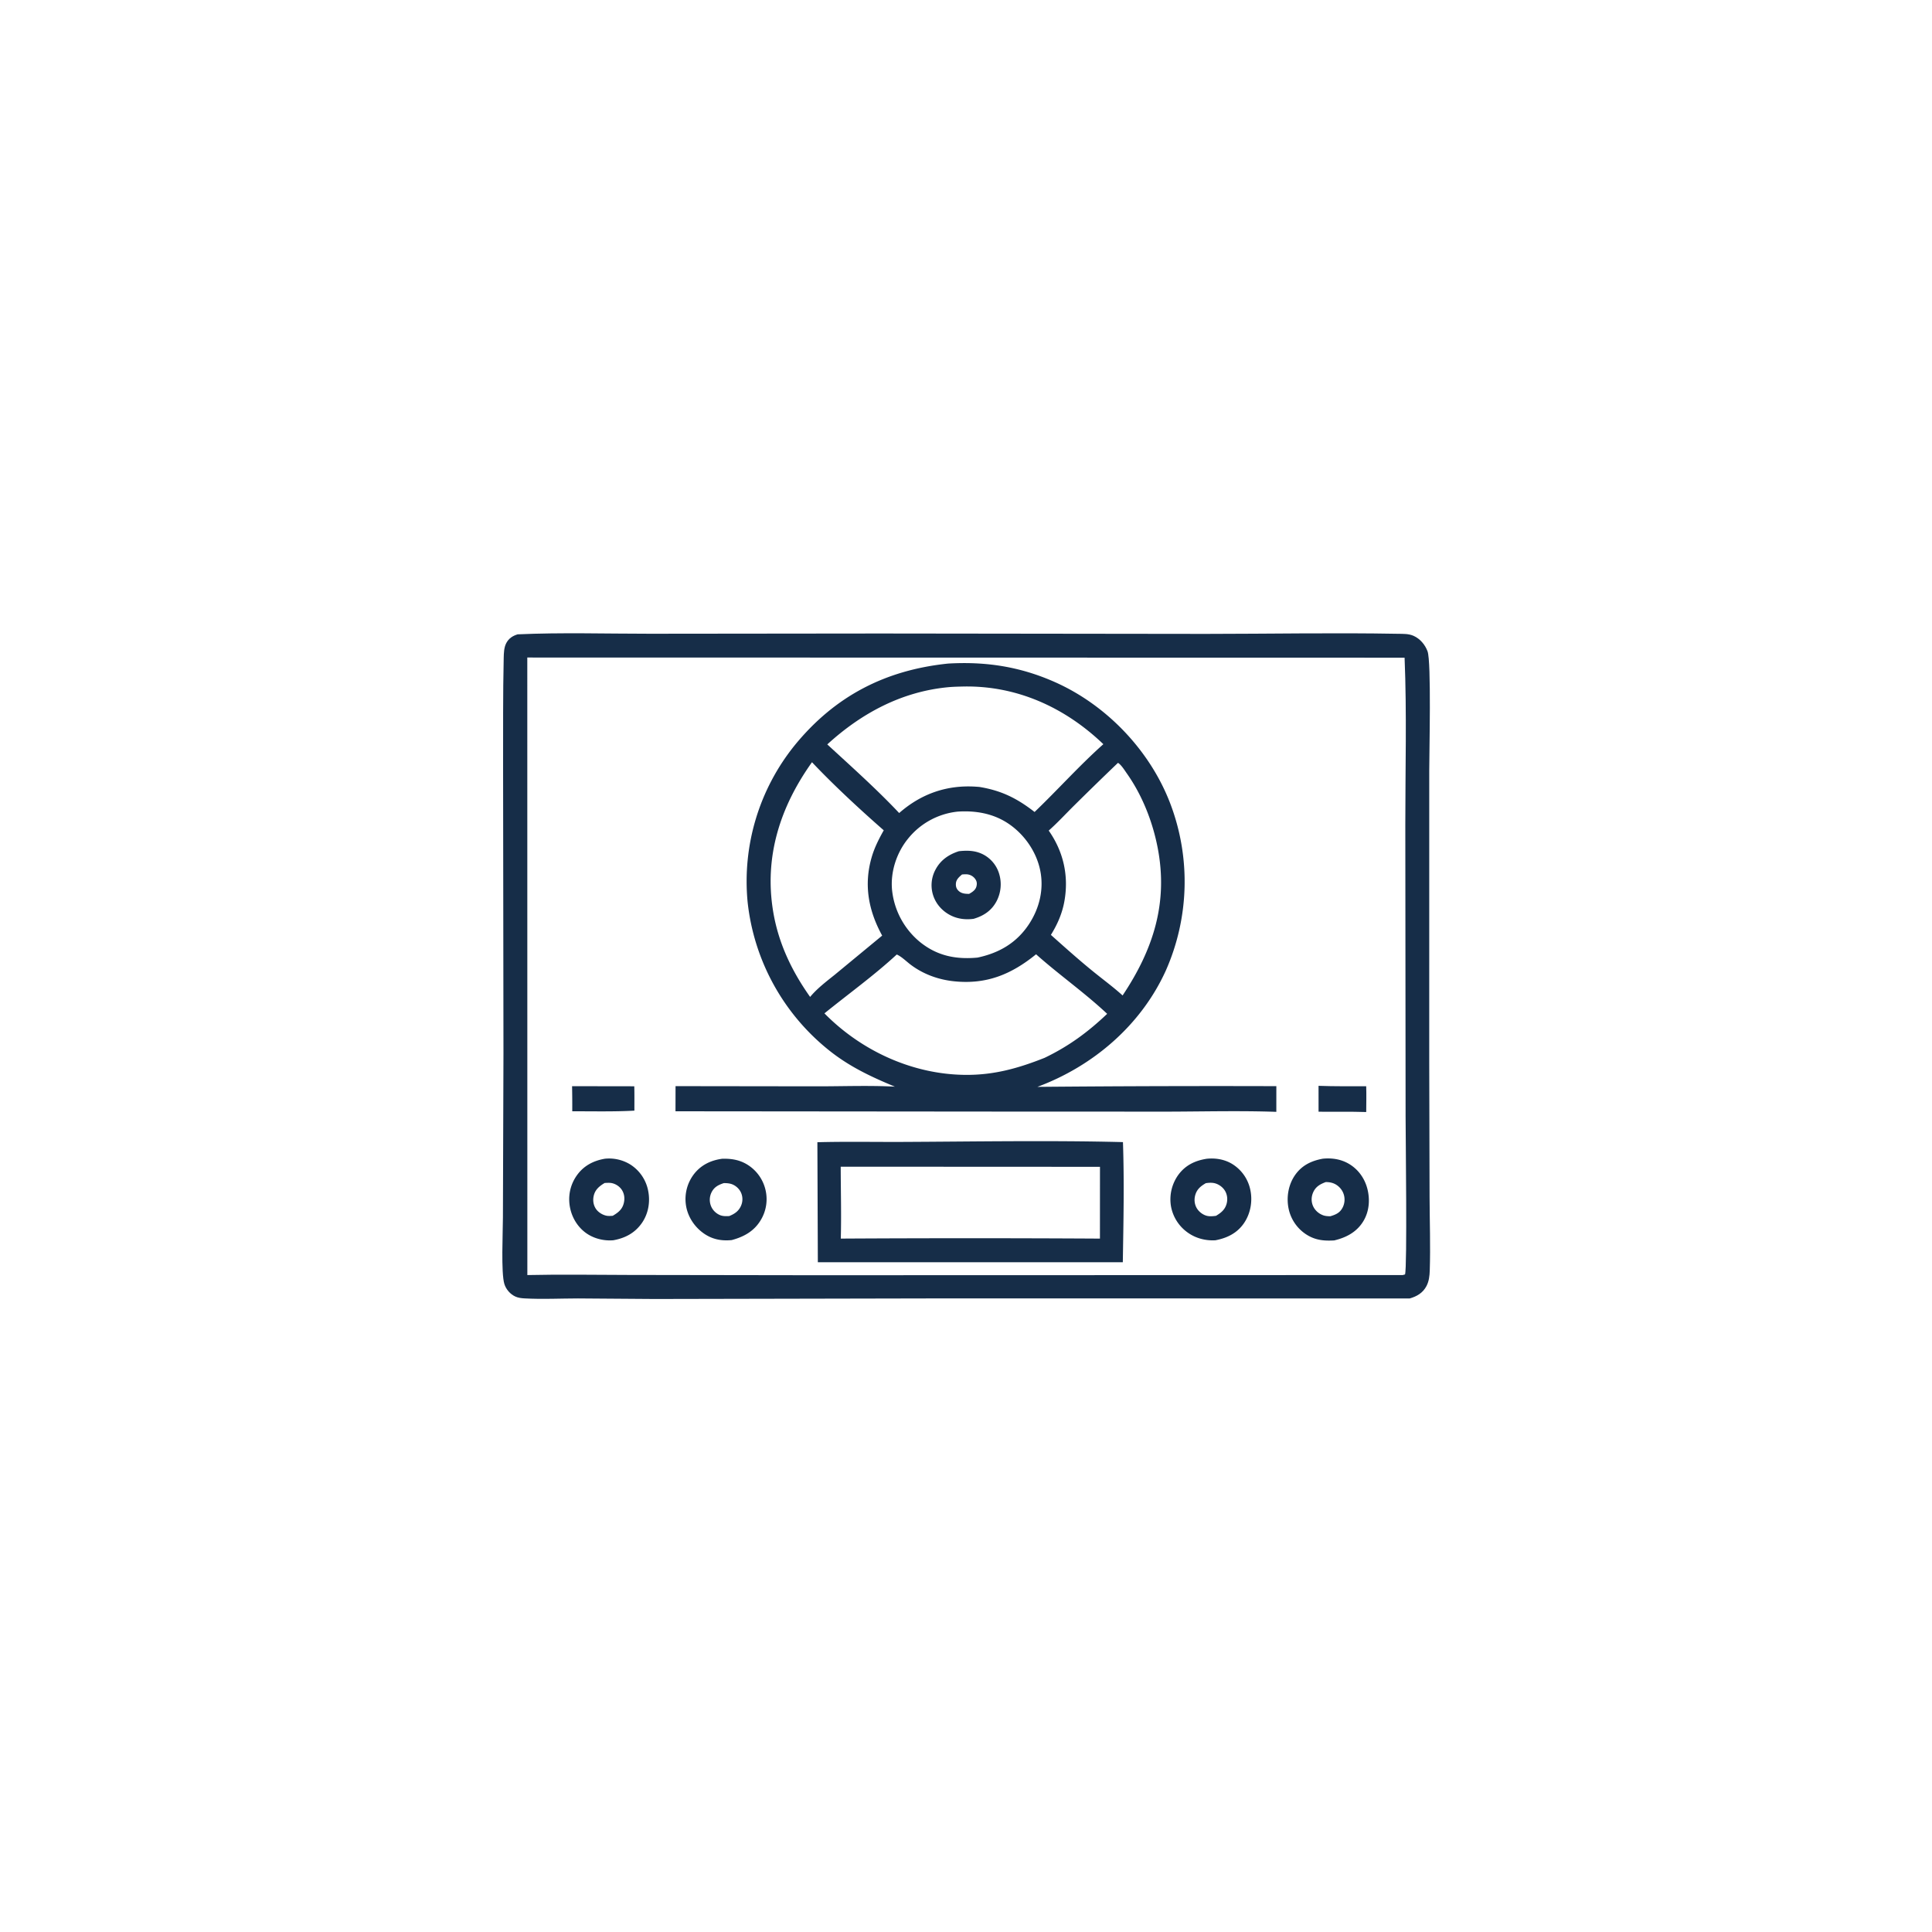 <svg version="1.1" xmlns="http://www.w3.org/2000/svg" style="display: block;" viewBox="0 0 2048 2048" width="1024" height="1024">
<path transform="translate(0,0)" fill="rgb(22,45,72)" d="M 548.743 672.425 C 595.139 670.331 642.382 671.807 688.883 671.792 L 933.295 671.536 L 1278.1 671.955 C 1345.92 671.921 1413.96 670.623 1481.76 671.847 C 1487.38 671.949 1493.23 671.677 1498.47 674.027 C 1505.4 677.135 1510.58 683.323 1513.23 690.334 C 1517.39 701.317 1515.05 797.325 1515.06 817 L 1515.05 1126.37 L 1515.41 1269.25 C 1515.52 1295.01 1516.43 1321.06 1515.6 1346.79 C 1515.41 1352.44 1514.8 1358.17 1512.13 1363.25 C 1508.28 1370.57 1501.98 1374.23 1494.28 1376.44 L 1007.65 1376.34 L 693.967 1376.98 L 612.685 1376.39 C 593.902 1376.42 574.699 1377.4 555.977 1376.35 C 552.649 1376.16 549.377 1375.79 546.316 1374.4 C 540.891 1371.92 536.495 1366.88 534.687 1361.21 C 530.975 1349.56 533.115 1305.43 533.117 1290.79 L 533.688 1116.7 L 533.296 812.437 C 533.403 774.084 533.072 735.608 533.952 697.27 C 534.069 692.195 534.247 686.342 536.643 681.763 C 539.296 676.692 543.391 674.044 548.743 672.425 z M 558.955 697.002 L 559.013 1351.61 C 594.997 1350.8 631.098 1351.44 667.092 1351.5 L 858.058 1351.79 L 1486.95 1351.62 L 1489.39 1350.95 C 1491.83 1343.97 1489.99 1202.89 1489.99 1183.58 L 1489.69 874.613 C 1489.66 815.637 1491.34 756.09 1488.92 697.174 L 558.955 697.002 z"/>
<path transform="translate(0,0)" fill="rgb(22,45,72)" d="M 1397.71 1151.02 C 1414.53 1151.65 1431.4 1151.44 1448.23 1151.45 C 1448.54 1160.54 1448.27 1169.71 1448.25 1178.8 C 1431.45 1178.24 1414.55 1178.64 1397.73 1178.46 L 1397.71 1151.02 z"/>
<path transform="translate(0,0)" fill="rgb(22,45,72)" d="M 606.421 1151.4 L 672.364 1151.5 C 672.605 1160.09 672.46 1168.73 672.491 1177.32 C 650.643 1178.56 628.507 1177.94 606.619 1178.03 A 1022.63 1022.63 0 0 0 606.421 1151.4 z"/>
<path transform="translate(0,0)" fill="rgb(22,45,72)" d="M 641.312 1228.28 A 42.917 42.917 0 0 1 668.146 1234.42 A 42.45 42.45 0 0 1 687.103 1262.41 C 689.4 1274 687.326 1286.37 680.594 1296.18 C 673.187 1306.97 662.768 1312.45 650.169 1314.72 C 640.806 1315.54 630.812 1313.27 622.886 1308.19 C 613.093 1301.9 606.506 1291.5 604.264 1280.15 C 601.939 1268.39 604.247 1256.52 611.027 1246.6 C 618.322 1235.93 628.852 1230.39 641.312 1228.28 z M 640.928 1254.02 C 635.433 1257.33 630.955 1260.93 629.403 1267.45 C 628.294 1272.11 628.893 1277.05 631.486 1281.12 C 633.899 1284.9 638.381 1287.74 642.745 1288.68 C 644.957 1289.15 647.32 1288.94 649.559 1288.78 C 655.204 1285.43 659.481 1282.21 661.189 1275.58 C 662.405 1270.86 661.999 1266.05 659.486 1261.82 C 657.231 1258.02 653.1 1255.18 648.812 1254.21 C 646.279 1253.64 643.505 1253.86 640.928 1254.02 z"/>
<path transform="translate(0,0)" fill="rgb(22,45,72)" d="M 765.555 1228.33 C 774.539 1228.09 782.703 1229.21 790.718 1233.66 A 42.892 42.892 0 0 1 811.341 1260.81 A 42.753 42.753 0 0 1 806.287 1293.57 C 799.222 1305.26 788.425 1311.1 775.644 1314.53 C 764.205 1315.7 754.029 1313.55 744.732 1306.53 C 735.331 1299.44 728.682 1288.8 727.076 1277.08 A 43.476 43.476 0 0 1 735.777 1244.42 C 743.339 1234.79 753.668 1229.92 765.555 1228.33 z M 767.165 1254.17 C 761.559 1256.02 757.197 1258.23 754.381 1263.69 A 17.858 17.858 0 0 0 753.75 1278.6 C 755.481 1282.9 759.132 1286.42 763.418 1288.14 C 766.466 1289.36 769.774 1289.23 772.991 1289.08 C 778.57 1286.84 782.956 1283.96 785.47 1278.27 A 17.231 17.231 0 0 0 785.838 1265.04 C 784.218 1260.87 780.736 1257.38 776.631 1255.61 C 773.699 1254.35 770.314 1254.1 767.165 1254.17 z"/>
<path transform="translate(0,0)" fill="rgb(22,45,72)" d="M 1279.19 1228.33 C 1288.22 1227.42 1297.39 1228.81 1305.33 1233.36 A 42.092 42.092 0 0 1 1325.11 1260.03 C 1328.05 1272.13 1325.97 1285.47 1319.12 1295.92 C 1311.86 1306.98 1301.01 1312.35 1288.38 1314.75 C 1278.16 1315.33 1267.95 1312.78 1259.51 1306.9 A 43.607 43.607 0 0 1 1241.26 1278.55 A 44.508 44.508 0 0 1 1249.27 1245.13 C 1256.83 1234.98 1267.01 1230.26 1279.19 1228.33 z M 1278.21 1254.22 C 1272.61 1257.47 1268.59 1260.81 1266.89 1267.31 C 1265.73 1271.78 1266.24 1276.63 1268.58 1280.64 C 1270.84 1284.5 1274.97 1287.71 1279.32 1288.82 C 1282.41 1289.6 1285.89 1289.24 1289.02 1288.83 C 1294.51 1285.53 1298.68 1282.17 1300.34 1275.71 C 1301.49 1271.21 1300.94 1266.38 1298.56 1262.36 C 1296.08 1258.16 1291.34 1254.85 1286.51 1254.04 C 1283.77 1253.58 1280.93 1253.8 1278.21 1254.22 z"/>
<path transform="translate(0,0)" fill="rgb(22,45,72)" d="M 1402.14 1228.28 C 1411.43 1227.33 1420.73 1228.63 1428.98 1233.19 C 1439.26 1238.88 1446.4 1248.57 1449.39 1259.88 C 1452.44 1271.46 1451.48 1284.16 1445.2 1294.51 C 1438.22 1306.04 1427.02 1311.89 1414.3 1314.9 C 1403.75 1315.51 1394.68 1314.75 1385.42 1309.01 A 42.945 42.945 0 0 1 1365.97 1281.2 C 1363.45 1269.06 1365.74 1255.69 1372.92 1245.48 C 1380.12 1235.24 1390.18 1230.49 1402.14 1228.28 z M 1405.36 1253.04 C 1399.27 1255.31 1394.58 1257.94 1391.91 1264.19 C 1390.02 1268.62 1389.86 1273.5 1391.68 1277.99 C 1393.63 1282.82 1397.86 1286.59 1402.75 1288.31 C 1405.13 1289.15 1407.73 1289.25 1410.23 1289.27 C 1415.82 1287.6 1420.12 1285.81 1423.03 1280.45 A 18.443 18.443 0 0 0 1424.24 1265.54 C 1422.57 1260.69 1418.65 1256.53 1413.91 1254.56 C 1411.13 1253.4 1408.34 1253.06 1405.36 1253.04 z"/>
<path transform="translate(0,0)" fill="rgb(22,45,72)" d="M 955.373 1210.49 C 1032.92 1210.15 1113.02 1208.72 1190.38 1210.68 C 1191.83 1252.86 1190.92 1295.8 1190.23 1338.02 L 1103.5 1338.01 L 866.948 1338.03 L 866.457 1210.81 C 896.03 1210.01 925.783 1210.6 955.373 1210.49 z M 891.195 1236.75 C 891.239 1262.1 891.953 1287.63 891.28 1312.96 A 23791.6 23791.6 0 0 1 1165.98 1312.97 L 1166.02 1236.88 L 891.195 1236.75 z"/>
<path transform="translate(0,0)" fill="rgb(22,45,72)" d="M 1005.13 703.398 C 1045.17 701.094 1081.24 706.655 1118.07 722.974 C 1173.08 747.351 1219.2 795.754 1240.57 851.884 A 232.72 232.72 0 0 1 1235.73 1029.05 C 1209.38 1086.95 1158.7 1130.14 1099.68 1152.12 A 21308.3 21308.3 0 0 1 1352.98 1151.37 L 1352.96 1178.6 C 1315.02 1177.28 1276.83 1178.27 1238.87 1178.38 L 1062.46 1178.32 L 716.051 1178.01 L 716.11 1151.35 L 865.799 1151.55 C 893.319 1151.59 921.185 1150.46 948.643 1151.9 C 922.8 1141.21 899.301 1130.14 877.414 1112.27 A 233.207 233.207 0 0 1 792.526 956.378 A 229.543 229.543 0 0 1 842.696 789.692 C 885.276 737.705 938.645 710.268 1005.13 703.398 z M 1005.77 728.405 C 956.144 732.944 913.327 755.858 876.956 789.106 C 902.49 812.607 929.414 836.651 953.159 861.851 C 976.43 841.463 1003.66 831.856 1034.64 833.92 A 275.852 275.852 0 0 1 1038.09 834.168 C 1061.53 837.996 1078.03 846.217 1096.7 860.732 C 1121.37 837.111 1144.06 811.621 1169.6 788.868 C 1128.87 749.809 1077.48 726.435 1020.51 727.752 C 1015.61 727.865 1010.64 727.986 1005.77 728.405 z M 950.595 1011.81 C 926.629 1033.97 899.319 1053.63 873.932 1074.21 C 913.057 1113.95 967.324 1138.99 1023.5 1139.41 C 1053.75 1139.64 1079.44 1132.42 1107.27 1121.37 C 1132.75 1109.14 1153.21 1094.15 1173.64 1074.7 C 1149.91 1052.38 1122.67 1033.34 1098.28 1011.58 C 1071.96 1032.98 1045.53 1043.8 1011.19 1040.19 C 994.355 1038.42 978.241 1032.51 964.809 1022.2 C 960.567 1018.94 955.424 1013.85 950.595 1011.81 z M 860.741 807.98 C 827.003 855.277 809.873 908.209 819.633 966.541 C 825.22 999.927 839.337 1029.39 858.759 1056.78 C 866.181 1047.83 875.885 1040.49 884.932 1033.23 L 935.131 991.778 C 920.67 965.361 915.46 938.128 924.014 908.687 C 926.971 898.512 931.626 889.355 936.809 880.162 C 911.553 858.047 883.76 832.315 860.741 807.98 z M 1015.4 860.326 A 77.805 77.805 0 0 0 962.436 889.193 C 950.212 904.266 943.598 924.841 945.704 944.226 A 82.215 82.215 0 0 0 975.555 998.844 C 993.712 1013.36 1013.47 1017.2 1036.2 1015.09 C 1059.08 1010.25 1077.66 999.518 1090.74 979.678 C 1102 962.592 1106.85 942.18 1102.53 922.006 C 1098.21 901.828 1084.98 883.366 1067.67 872.244 C 1051.94 862.14 1033.83 859.151 1015.4 860.326 z M 1185.03 808.701 A 3961.81 3961.81 0 0 0 1138.42 854.097 C 1129.59 862.846 1120.98 872.227 1111.69 880.46 C 1127.29 902.707 1133.11 928.367 1128.31 955.296 C 1126.01 968.251 1120.91 979.896 1113.99 991.028 C 1130.27 1005.54 1146.59 1020.2 1163.69 1033.74 C 1172.52 1040.76 1181.65 1047.65 1190 1055.23 C 1222.46 1006.63 1238.61 956.922 1227.07 898.115 C 1221.64 870.493 1210.74 842.909 1194.47 819.846 C 1192.07 816.441 1189.07 811.507 1185.69 809.01 C 1185.5 808.866 1185.25 808.804 1185.03 808.701 z"/>
<path transform="translate(0,0)" fill="rgb(22,45,72)" d="M 1016.45 902.323 C 1024.86 901.399 1032.95 901.48 1040.79 905.062 A 34.02 34.02 0 0 1 1058.88 925.433 A 38.547 38.547 0 0 1 1056.32 955.463 C 1051.03 965.384 1042.59 970.918 1032.05 973.991 C 1023.8 975.094 1015.55 974.2 1008.02 970.479 C 999.285 966.16 992.379 958.69 989.279 949.393 A 34.81 34.81 0 0 1 991.596 921.973 C 996.953 911.749 1005.72 905.761 1016.45 902.323 z M 1019.81 926.962 C 1016.78 929.561 1013.6 932.237 1013.3 936.55 C 1013.11 939.274 1013.62 941.59 1015.49 943.67 C 1018.68 947.221 1022.86 947.531 1027.32 947.547 C 1030.75 945.6 1034.22 943.449 1035.15 939.297 C 1035.76 936.561 1035.53 934.437 1033.99 932.089 A 11.933 11.933 0 0 0 1026.16 926.958 C 1024.1 926.607 1021.89 926.822 1019.81 926.962 z"/>
</svg>